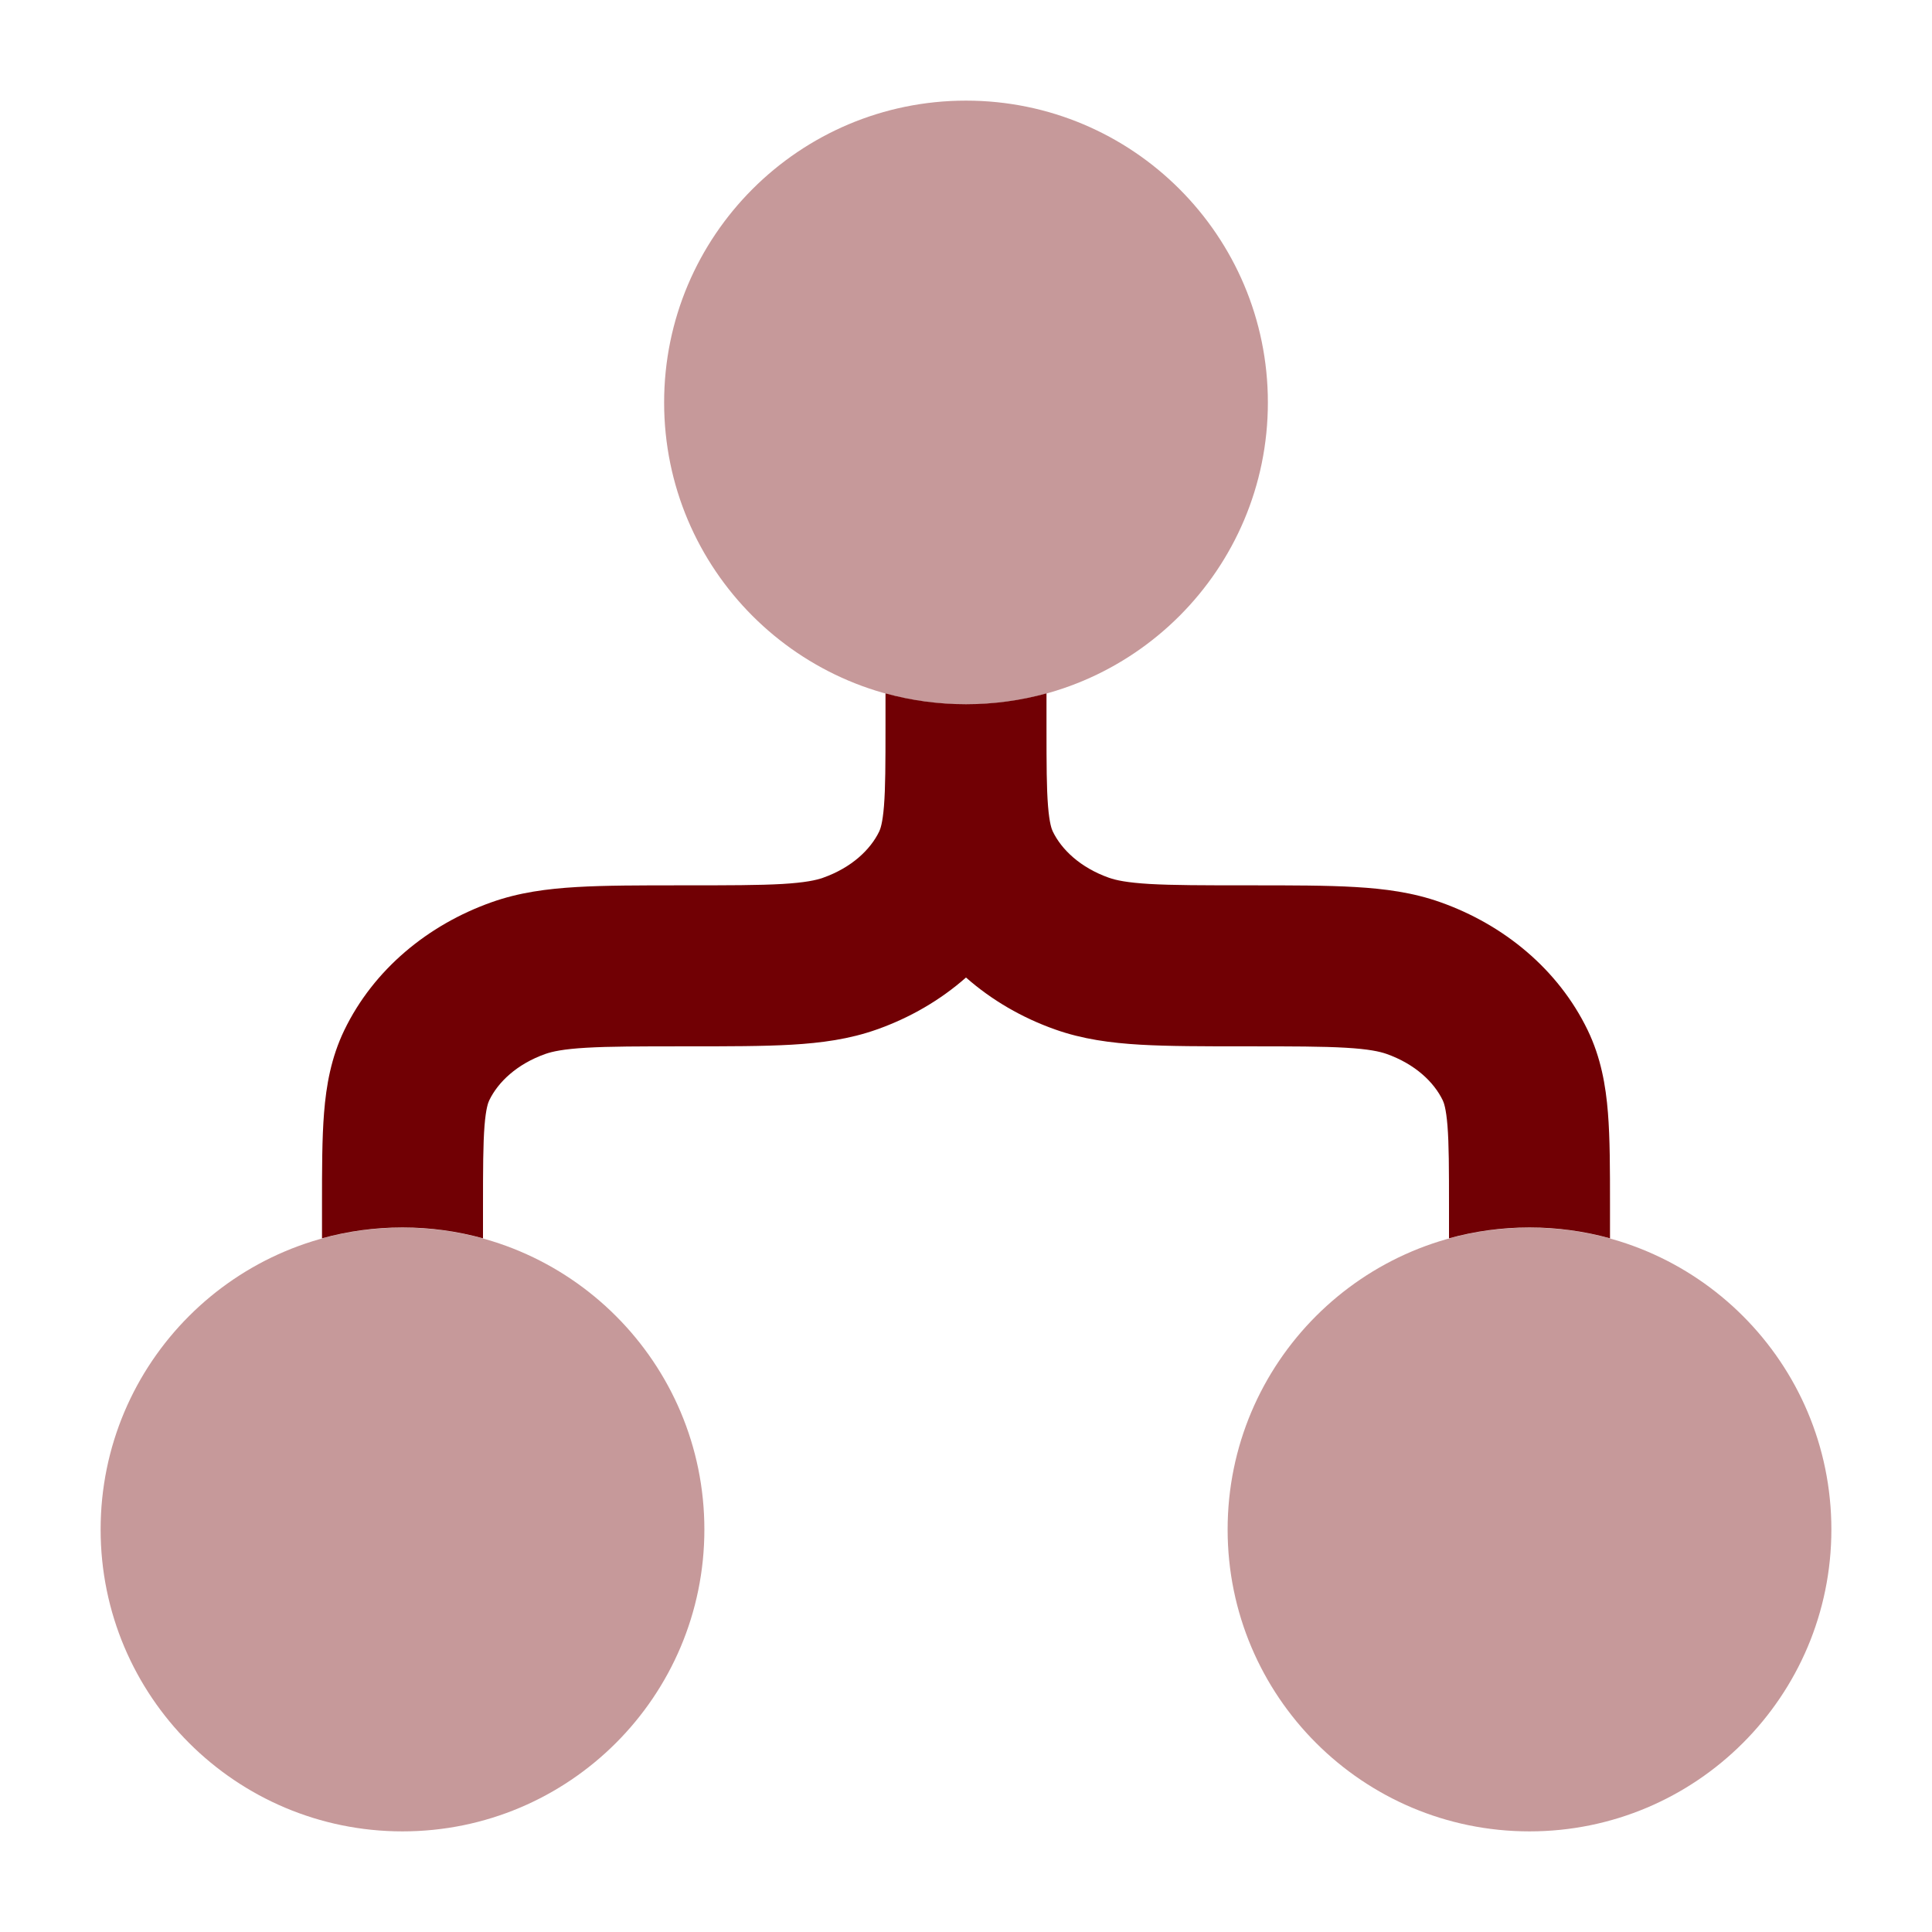 <svg width="48" height="48" viewBox="0 0 48 48" fill="none" xmlns="http://www.w3.org/2000/svg">
<path opacity="0.4" d="M16.5 10C16.5 5.858 19.858 2.5 24 2.5C28.142 2.5 31.5 5.858 31.5 10C31.5 14.142 28.142 17.5 24 17.5C19.858 17.5 16.5 14.142 16.5 10Z" fill="#710004"/>
<path opacity="0.4" d="M2.5 38C2.5 33.858 5.858 30.5 10 30.5C14.142 30.5 17.5 33.858 17.5 38C17.5 42.142 14.142 45.5 10 45.5C5.858 45.5 2.5 42.142 2.5 38Z" fill="#710004"/>
<path opacity="0.4" d="M30.5 38C30.5 33.858 33.858 30.5 38 30.5C42.142 30.5 45.5 33.858 45.5 38C45.5 42.142 42.142 45.5 38 45.5C33.858 45.5 30.5 42.142 30.5 38Z" fill="#710004"/>
<path d="M22 17.227C22.637 17.402 23.307 17.496 24 17.496C24.693 17.496 25.363 17.402 26 17.227V18.076C26 18.994 26.002 19.579 26.038 20.026C26.073 20.461 26.13 20.602 26.156 20.657C26.373 21.107 26.84 21.555 27.55 21.807C27.724 21.869 27.997 21.928 28.563 21.962C29.142 21.995 29.889 21.996 31 21.996H31.058C32.096 21.996 32.961 21.996 33.67 22.038C34.406 22.081 35.105 22.173 35.788 22.416C37.366 22.976 38.716 24.085 39.446 25.595C39.774 26.276 39.895 26.968 39.949 27.649C40 28.287 40 29.054 40 29.924V30.766C39.363 30.59 38.693 30.496 38 30.496C37.307 30.496 36.637 30.59 36 30.766V29.996C36 29.032 35.999 28.426 35.962 27.966C35.927 27.531 35.87 27.39 35.844 27.336C35.627 26.886 35.16 26.437 34.45 26.185C34.276 26.124 34.003 26.064 33.437 26.031C32.858 25.997 32.111 25.996 31 25.996H30.942C29.904 25.996 29.039 25.996 28.33 25.955C27.594 25.912 26.895 25.819 26.212 25.576C25.395 25.287 24.64 24.85 24 24.286C23.36 24.85 22.605 25.287 21.788 25.576C21.105 25.819 20.406 25.912 19.67 25.955C18.961 25.996 18.096 25.996 17.058 25.996H17C15.889 25.996 15.142 25.997 14.563 26.031C13.998 26.064 13.724 26.124 13.55 26.185C12.84 26.437 12.373 26.886 12.156 27.336C12.13 27.39 12.073 27.531 12.038 27.966C12.002 28.426 12 29.032 12 29.996V30.766C11.363 30.59 10.693 30.496 10 30.496C9.307 30.496 8.637 30.59 8 30.766V29.924C8 29.054 8 28.287 8.051 27.649C8.105 26.968 8.226 26.276 8.554 25.595C9.284 24.085 10.634 22.976 12.212 22.416C12.895 22.173 13.594 22.081 14.33 22.038C15.039 21.996 15.904 21.996 16.942 21.996H17C18.111 21.996 18.858 21.995 19.437 21.962C20.003 21.928 20.276 21.869 20.45 21.807C21.16 21.555 21.627 21.107 21.844 20.657C21.87 20.602 21.927 20.461 21.962 20.026C21.998 19.573 22 18.979 22 18.041V17.227Z" fill="#710004"/>
</svg>
